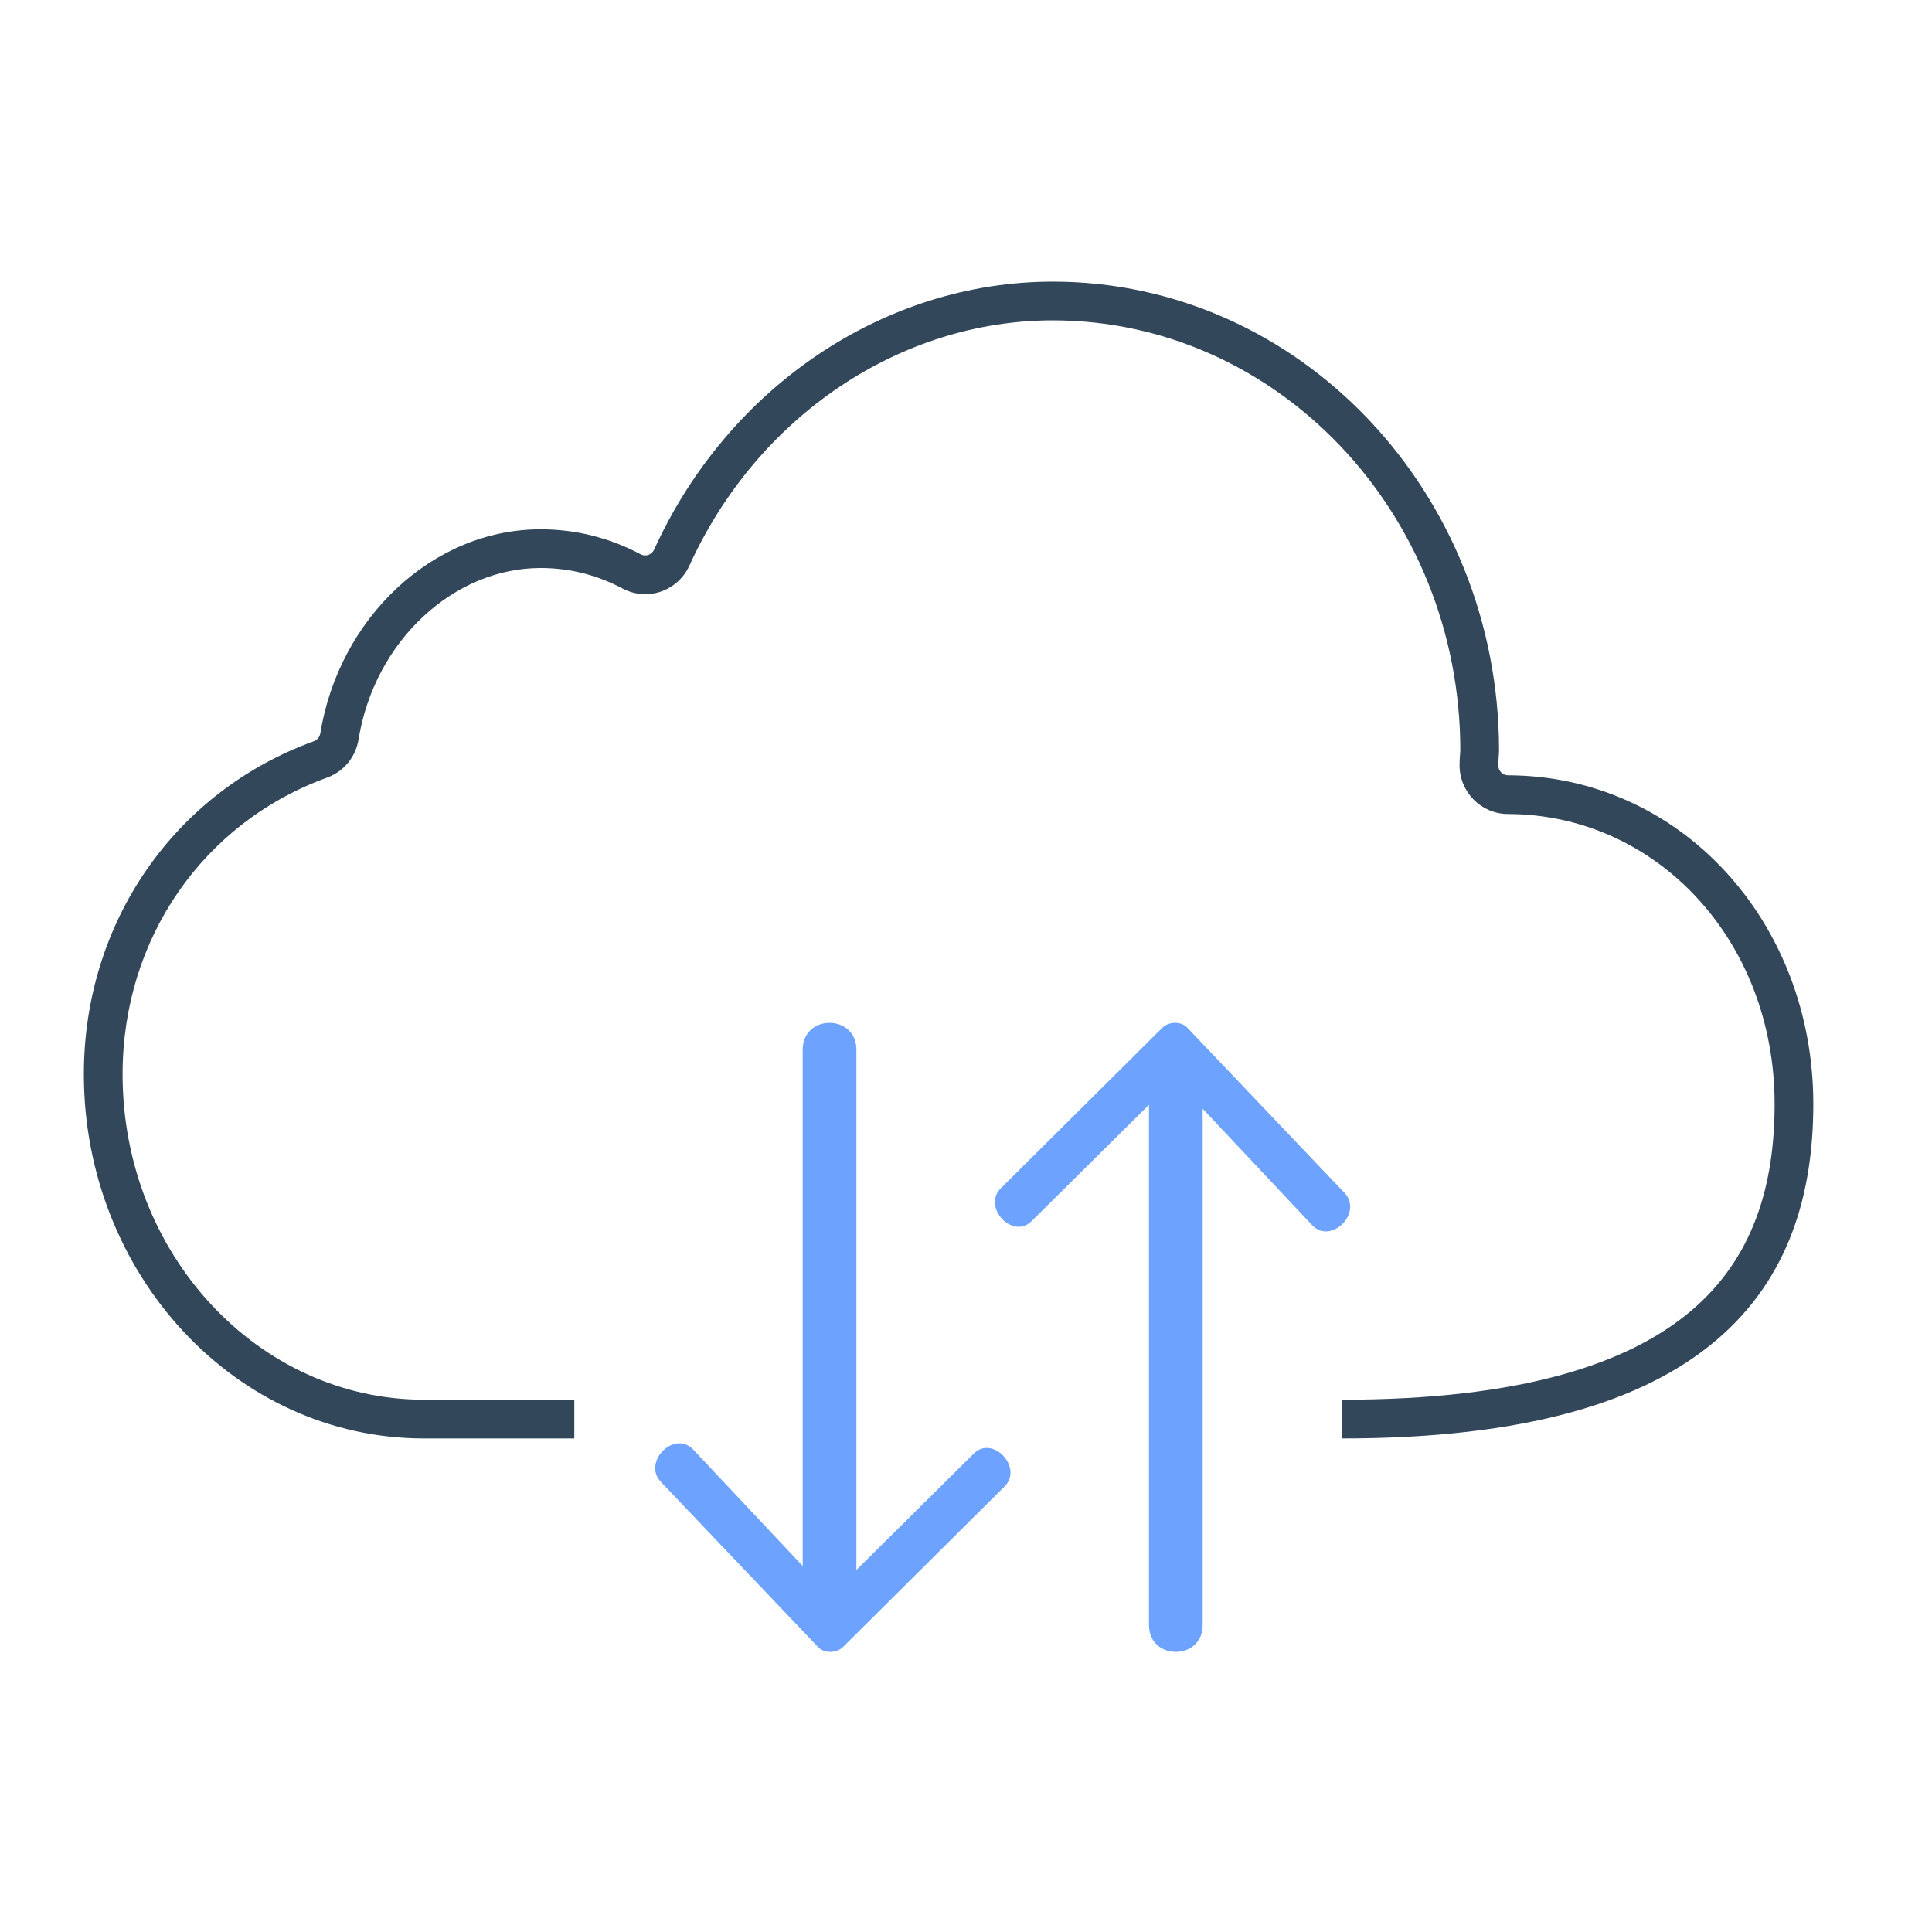 <?xml version="1.0" encoding="UTF-8" standalone="no"?><!DOCTYPE svg PUBLIC "-//W3C//DTD SVG 1.1//EN" "http://www.w3.org/Graphics/SVG/1.1/DTD/svg11.dtd"><svg width="158px" height="158px" version="1.1" xmlns="http://www.w3.org/2000/svg" xmlns:xlink="http://www.w3.org/1999/xlink" xml:space="preserve" xmlns:serif="http://www.serif.com/" style="fill-rule:evenodd;clip-rule:evenodd;stroke-linejoin:round;stroke-miterlimit:2;"><path d="M84.367,99.864l9.597,-9.516l0,42.549c0,2.928 4.392,2.928 4.392,0l0,-42.224l8.947,9.517c1.545,1.627 4.148,-0.976 2.684,-2.603l-12.851,-13.502c-0.488,-0.569 -1.464,-0.569 -2.033,-0.081l-13.257,13.176c-1.546,1.546 0.975,4.23 2.521,2.684Z" style="fill:#6da3ff;"/><path d="M79.634,118.877l-9.597,9.516l0,-42.549c0,-2.928 -4.392,-2.928 -4.392,0l0,42.223l-8.947,-9.516c-1.546,-1.627 -4.148,0.976 -2.684,2.603l12.85,13.502c0.489,0.569 1.465,0.569 2.034,0.081l13.258,-13.176c1.545,-1.546 -0.977,-4.23 -2.522,-2.684Z" style="fill:#6da3ff;"/><path d="M53.494,44.949c6.029,-13.268 18.797,-21.916 32.607,-21.916c20.199,0 36.49,17.278 36.49,38.345c0,0.175 -0.016,0.381 -0.024,0.476l-0.004,0.052c-0.021,0.268 -0.035,0.477 -0.035,0.675c0,0.468 0.371,0.822 0.799,0.823c14.098,0.033 24.967,11.969 24.967,26.882c0,7.262 -1.931,14.23 -7.948,19.329c-5.956,5.047 -15.639,8.021 -30.578,8.021l0,-3.167c14.615,0 23.404,-2.926 28.531,-7.27c5.065,-4.292 6.829,-10.209 6.829,-16.913c0,-13.398 -9.678,-23.688 -21.809,-23.715l0,0c-2.202,-0.006 -3.957,-1.804 -3.957,-3.99c0,-0.331 0.023,-0.65 0.043,-0.91c0.006,-0.089 0.011,-0.144 0.014,-0.182c0.004,-0.054 0.006,-0.075 0.006,-0.111c0,-19.475 -15.027,-35.179 -33.324,-35.179c-12.467,0 -24.166,7.828 -29.725,20.061l0,0.001c-0.452,0.992 -1.29,1.758 -2.321,2.115l-0.002,0.001c-1.033,0.355 -2.167,0.268 -3.134,-0.246c-2.109,-1.117 -4.361,-1.68 -6.709,-1.68c-7.06,0 -13.574,5.911 -14.89,14.03c-0.23,1.423 -1.209,2.619 -2.57,3.112c-10.15,3.683 -16.726,13.18 -16.726,24.254c0,14.789 11.162,26.622 24.64,26.622l12.302,0l0,3.167l-12.302,0c-15.44,0 -27.807,-13.473 -27.807,-29.789c0,-12.37 7.376,-23.081 18.813,-27.231l0.001,0c0.269,-0.097 0.474,-0.34 0.523,-0.64l0,-0.001c1.523,-9.394 9.155,-16.69 18.016,-16.69c2.872,0 5.632,0.693 8.191,2.048l0.001,0.001c0.191,0.102 0.415,0.119 0.619,0.049c0.206,-0.072 0.378,-0.227 0.473,-0.434Z" style="fill:#33475a;"/></svg>
